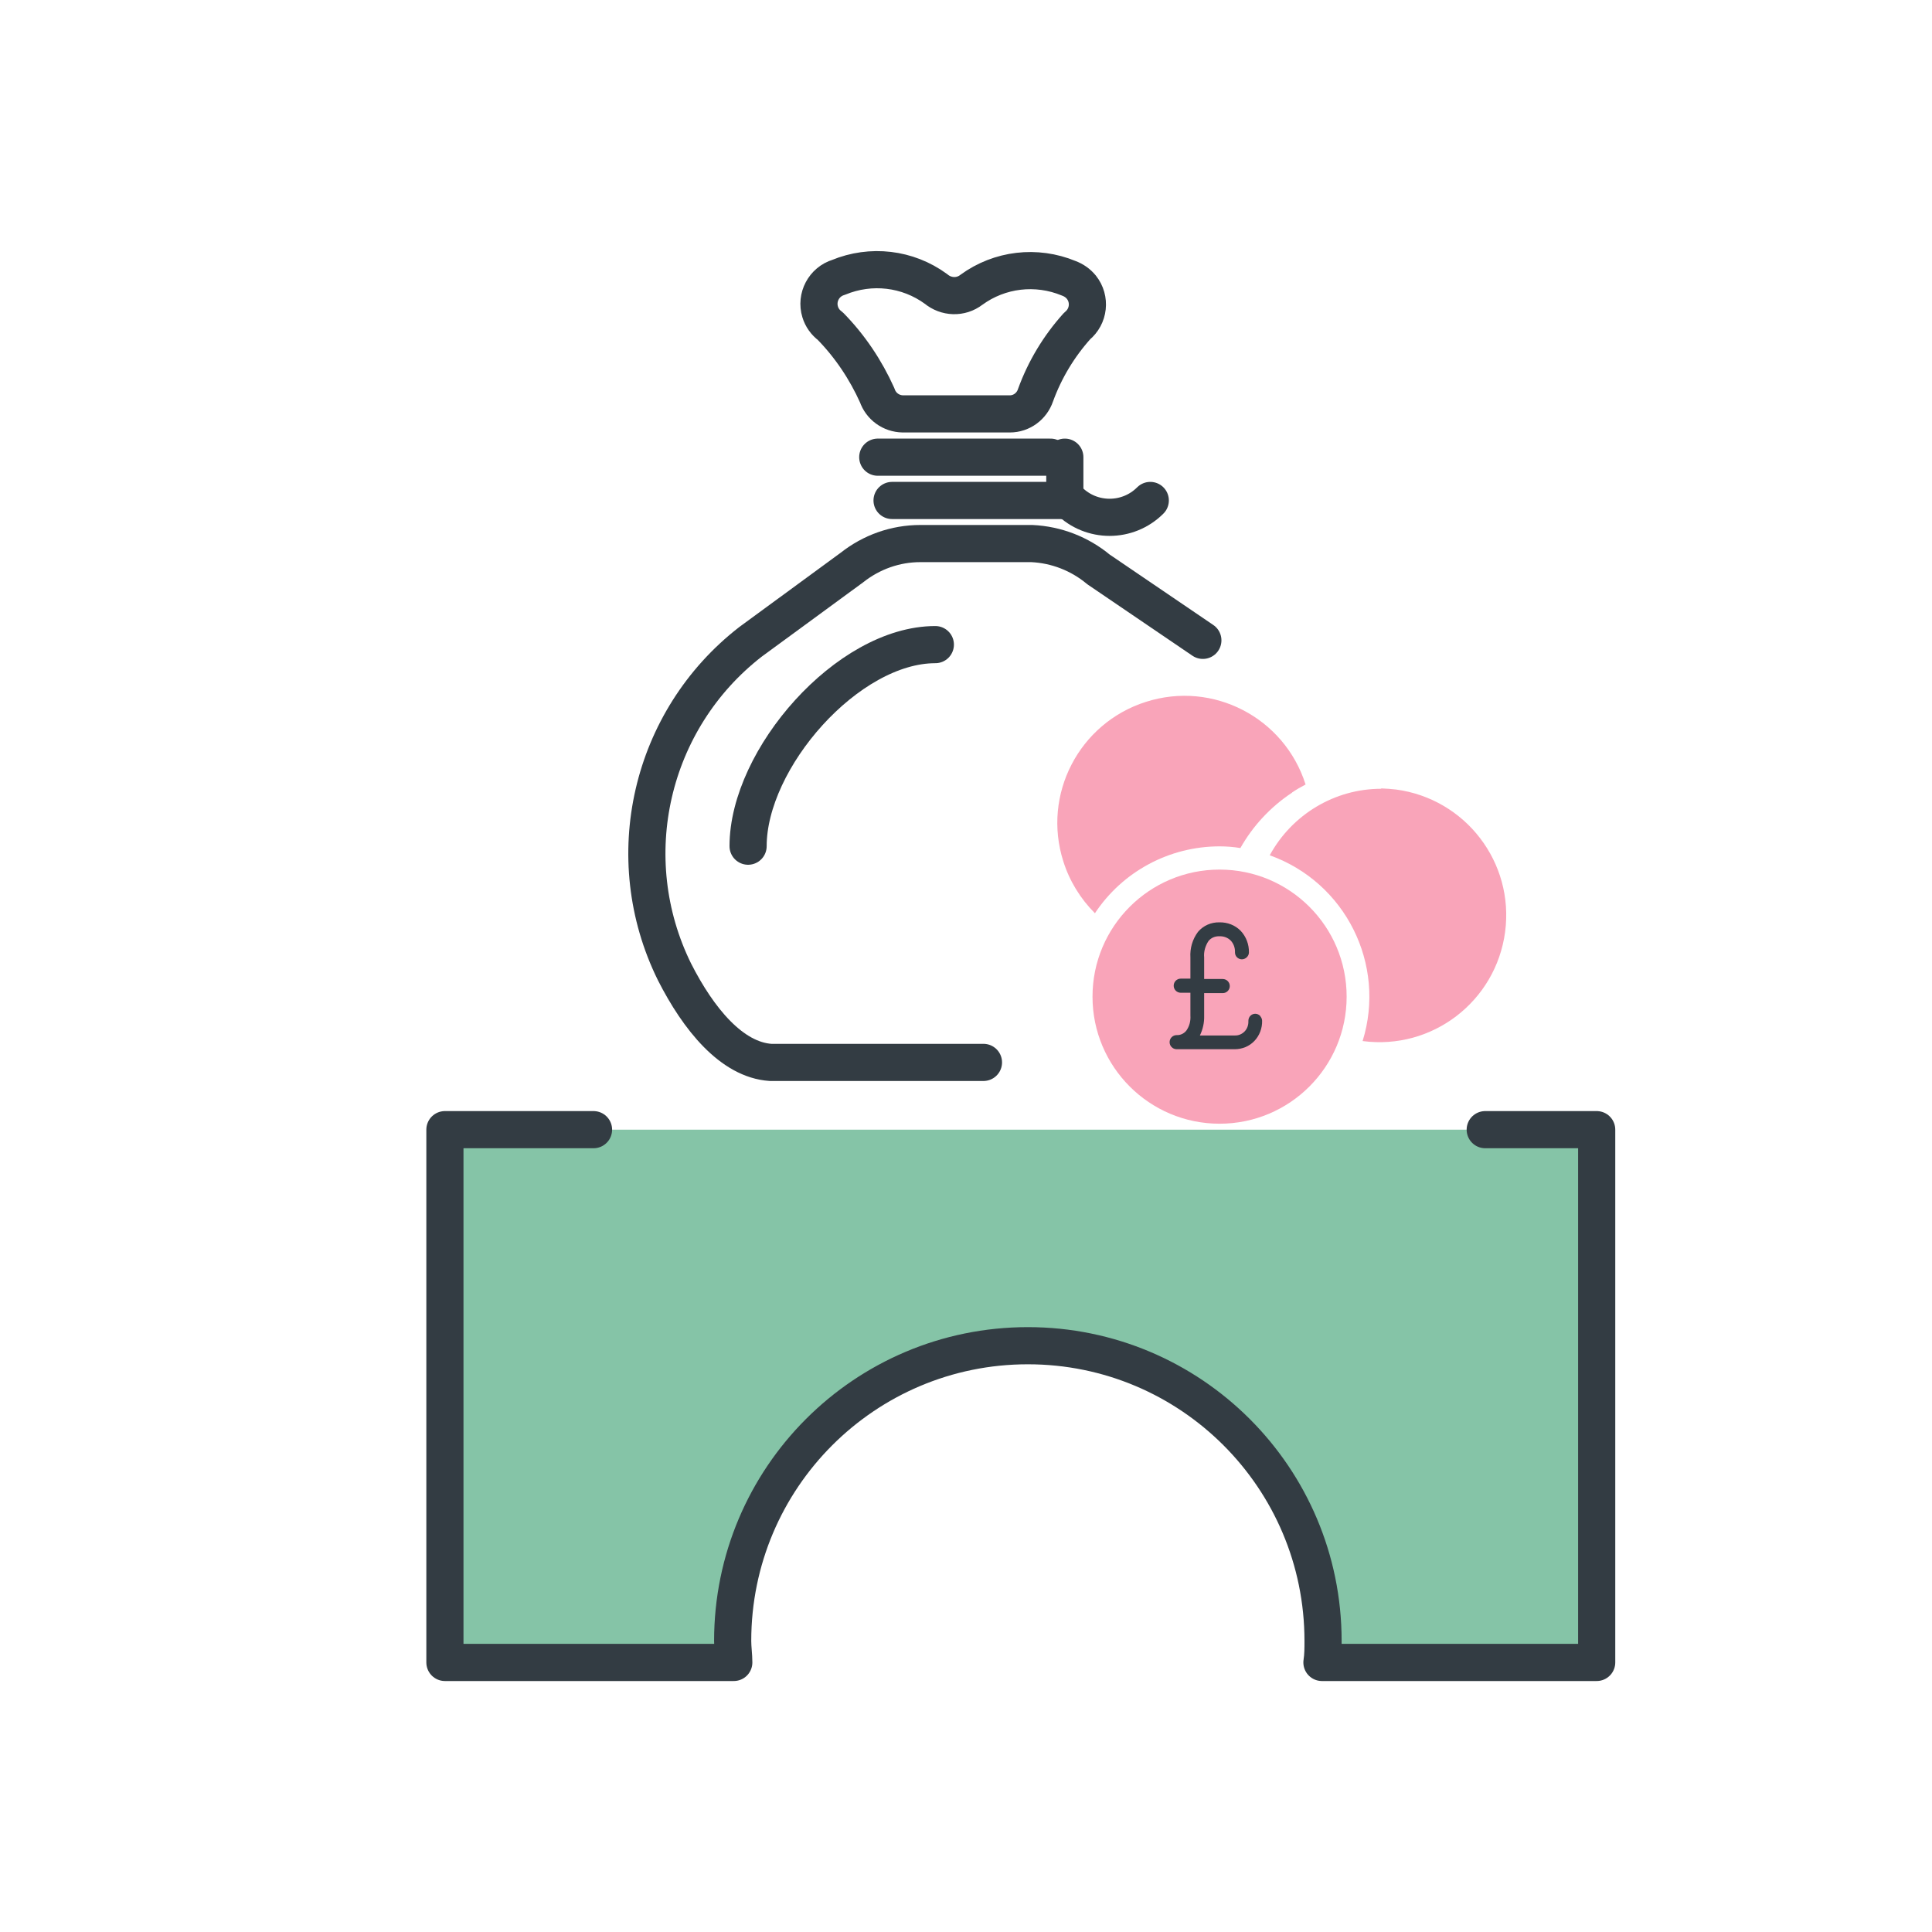 <?xml version="1.0" encoding="UTF-8"?>
<svg id="Layer_1" xmlns="http://www.w3.org/2000/svg" viewBox="0 0 104 104">
  <defs>
    <style>
      .cls-1 {
        fill: none;
        stroke: #333c43;
        stroke-linecap: round;
        stroke-linejoin: round;
        stroke-width: 2px;
      }

      .cls-2 {
        fill: #67b591;
      }

      .cls-2, .cls-3 {
        isolation: isolate;
        opacity: .8;
      }

      .cls-4 {
        fill: #333c43;
      }

      .cls-3 {
        fill: #f78da7;
      }
    </style>
  </defs>
  <path class="cls-2" d="M23.95,60.81v28.68h15.55c0-.39-.06-.77-.06-1.16,0-8.78,7.11-15.89,15.89-15.89s15.89,7.11,15.89,15.89c0,.39,0,.78-.06,1.16h14.79v-28.68H23.95Z"/>
  <line class="cls-1" x1="48.02" y1="26.94" x2="57.32" y2="26.94"/>
  <line class="cls-1" x1="47.25" y1="24.61" x2="56.55" y2="24.61"/>
  <path class="cls-1" d="M50.38,15.55c-1.52-1.11-3.5-1.34-5.24-.62-.79.24-1.23,1.08-.99,1.86.09.3.28.57.54.76,1.06,1.08,1.91,2.35,2.53,3.73.2.59.75.99,1.38,1h5.76c.63,0,1.18-.41,1.38-1,.5-1.38,1.26-2.64,2.24-3.73.64-.52.74-1.45.23-2.09-.18-.22-.41-.38-.68-.48-1.74-.72-3.72-.49-5.24.62-.57.44-1.36.41-1.91-.05Z"/>
  <line class="cls-1" x1="57.32" y1="24.61" x2="57.32" y2="26.94"/>
  <path class="cls-1" d="M57.54,26.94c1.21,1.21,3.17,1.21,4.38,0"/>
  <path class="cls-1" d="M64.75,34.47l-5.62-3.82c-1.01-.84-2.27-1.33-3.59-1.39h-6c-1.34,0-2.63.46-3.68,1.29l-5.46,4c-5.41,4.2-7.12,11.63-4.09,17.77,1.29,2.54,3.08,4.73,5.17,4.87h11.46"/>
  <path class="cls-1" d="M40.27,45.55c0-4.71,5.36-10.85,10.08-10.85"/>
  <path class="cls-1" d="M31.95,60.81h-8v28.68h15.55c0-.39-.06-.77-.06-1.16,0-8.78,7.11-15.89,15.89-15.89s15.89,7.11,15.89,15.89c0,.39,0,.78-.06,1.16h14.79v-28.68h-6"/>
  <circle class="cls-3" cx="65.65" cy="53.65" r="6.84"/>
  <path class="cls-3" d="M69.55,42.66c.24-.16.48-.3.73-.43-1.14-3.6-4.99-5.6-8.59-4.45-3.6,1.14-5.6,4.99-4.45,8.59.33,1.05.92,2.01,1.7,2.79,1.49-2.25,4.01-3.6,6.71-3.6.38,0,.75.03,1.12.09.68-1.2,1.63-2.22,2.78-2.98Z"/>
  <path class="cls-3" d="M74.35,42.46c-2.5,0-4.8,1.38-6,3.58,4.08,1.46,6.28,5.87,5,10,3.74.5,7.17-2.13,7.67-5.87s-2.13-7.17-5.87-7.67c-.26-.03-.53-.05-.8-.06v.02Z"/>
  <path class="cls-4" d="M67.84,54.69c-.14-.15-.37-.16-.52-.02-.08.07-.12.18-.12.29.01.21-.06.42-.21.57-.14.14-.33.22-.53.21h-1.87c.16-.33.24-.69.23-1.05v-1.23h1c.21,0,.38-.17.38-.38s-.17-.38-.38-.38h-1v-1.16c-.03-.31.06-.62.23-.88.14-.18.36-.27.59-.26.23-.01.45.07.61.23.16.17.24.4.23.64,0,.21.17.37.37.37s.38-.17.38-.37c.01-.43-.15-.85-.44-1.16-.3-.31-.72-.47-1.15-.46-.44-.01-.86.17-1.15.51h0c-.3.4-.44.89-.41,1.38v1.14h-.52c-.21,0-.38.17-.38.38s.17.38.38.38h.52v1.23c.02.29-.05.57-.22.81-.13.16-.32.25-.52.24-.21,0-.38.17-.38.38s.17.38.38.38h3.12c.4,0,.78-.15,1.06-.44.28-.29.43-.69.42-1.09,0-.09-.04-.18-.1-.25Z"/>
</svg>